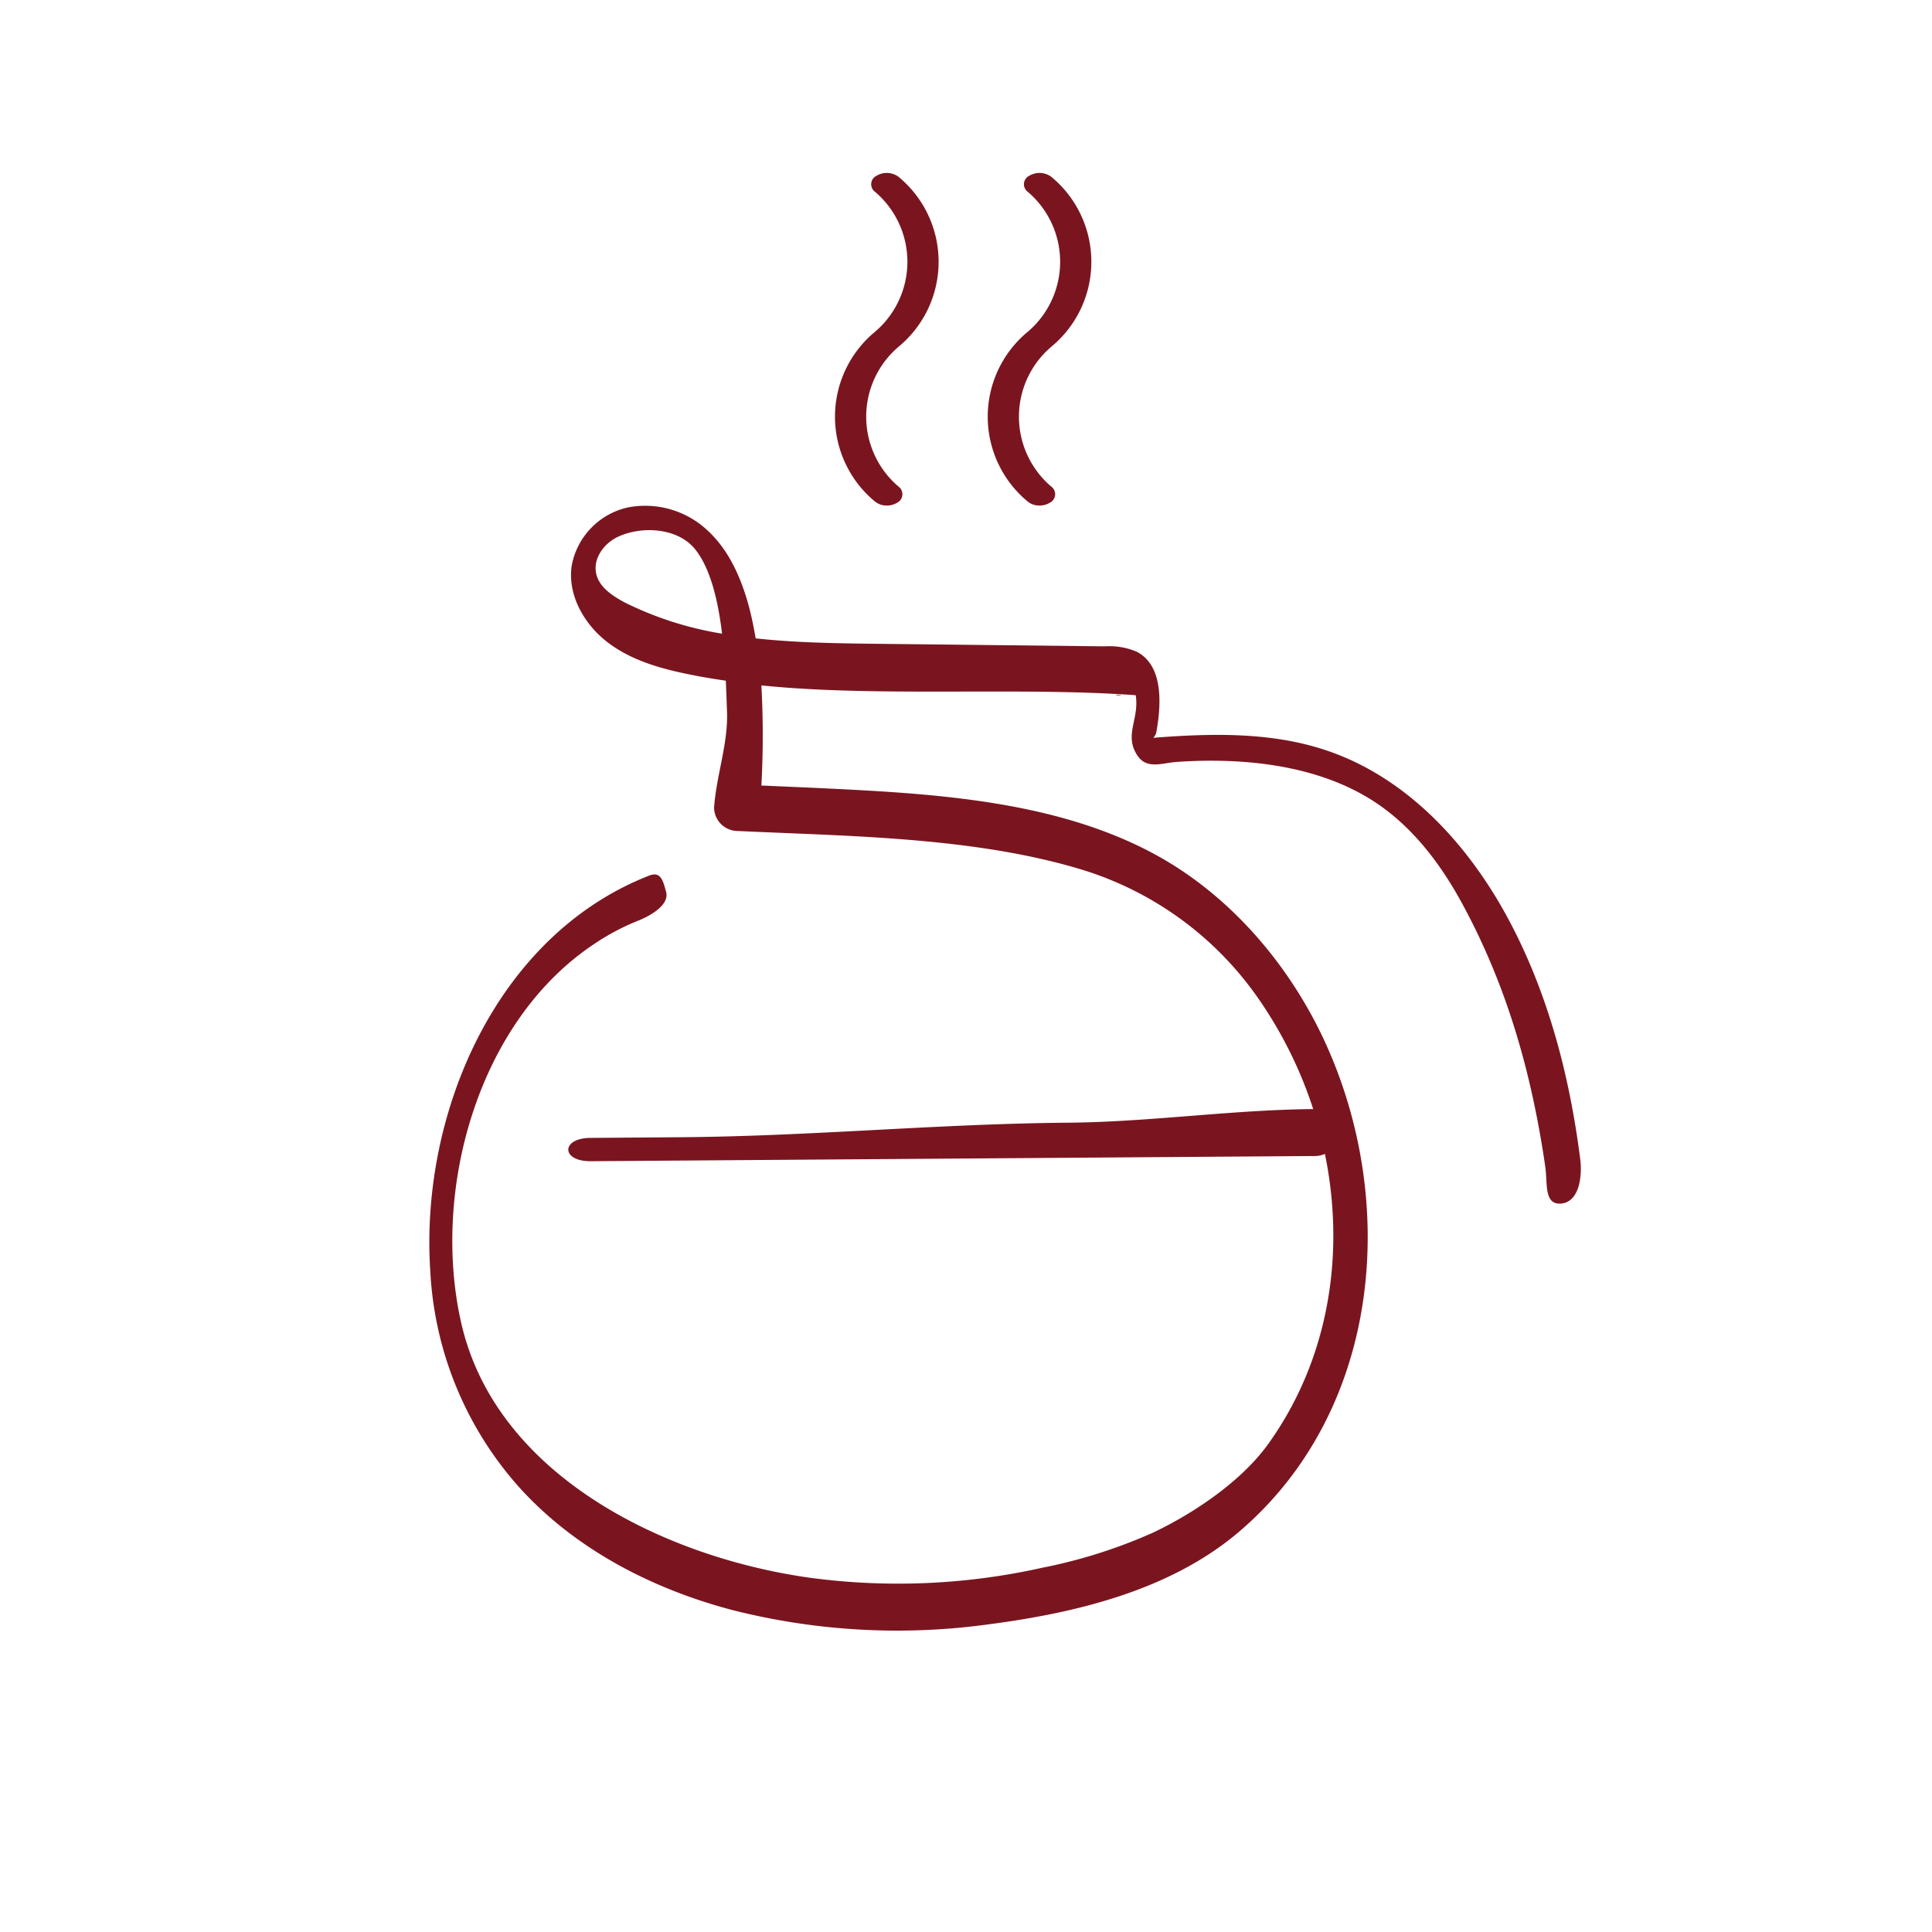 <svg id="Calque_1" data-name="Calque 1" xmlns="http://www.w3.org/2000/svg" viewBox="0 0 283.46 283.46"><defs><style>.cls-1{fill:#7a1520;}</style></defs><path class="cls-1" d="M164.52,102l-.86-.06A1.08,1.08,0,0,0,164.52,102Z"/><path class="cls-1" d="M231.84,170c-1.57-12.3-4.77-24.5-10.67-35.4s-14.82-20.52-26.47-24.47c-8.13-2.76-16.93-2.55-25.5-1.88a1.7,1.7,0,0,0,.45-.79c.78-4.31,1-9.85-2.89-11.85a10.27,10.27,0,0,0-4.64-.78L128,94.45c-5.68-.07-11.46-.17-17.13-.79-.27-1.58-.59-3.16-1-4.72-1.13-4.14-2.92-8.24-6.08-11.13a13.36,13.36,0,0,0-11.66-3.36A10.74,10.74,0,0,0,83.88,83c-.64,4.33,1.86,8.67,5.36,11.31s7.85,3.84,12.15,4.69c1.69.34,3.39.62,5.1.87.08,1.68.13,3.26.18,4.62.16,4.65-1.58,9.34-1.9,14a3.47,3.47,0,0,0,3.43,3.43c16.27.77,34.55.87,50.29,5.6A49,49,0,0,1,185,147.05a61.78,61.78,0,0,1,7.67,15.67c-11.95.11-23.89,1.88-35.83,2-19,.14-38,2-57,2.13l-13.15.1c-4.41,0-4.42,3.46,0,3.42l36.1-.26,57-.41,13.15-.09a3.6,3.6,0,0,0,1.45-.31c3,14.56.64,30.05-8.29,42.52-3.9,5.45-10.77,10.1-16.83,13A75.66,75.66,0,0,1,153,230a97.11,97.11,0,0,1-34.28,1.47c-21.23-3-45.8-14.93-51-37.15-4.51-19.41,2.27-44.4,19.46-55.82a34.26,34.26,0,0,1,6.44-3.42c1.73-.67,4.64-2.3,4.11-4.22-.45-1.64-.77-3.07-2.5-2.39-22.49,8.81-33.62,35-32.1,58a51.56,51.56,0,0,0,13.17,31.88c8.19,9,19.42,14.77,31.06,17.85a98.29,98.29,0,0,0,37.69,2.12c12.86-1.68,26.67-5,36.75-13.59,21-17.91,23.57-48.92,12.16-72.79-5.29-11-13.84-20.85-24.7-26.69-14.44-7.76-32.08-8.8-48.13-9.58-3.14-.15-6.28-.28-9.42-.42a135.81,135.81,0,0,0,0-14.69c17,1.75,37.8.2,54.92,1.44.56,3.5-1.73,5.8.21,8.79,1.38,2.16,3.65,1.15,5.77,1,9.74-.67,20.72.39,29.07,5.86,5.54,3.63,9.67,9.07,12.83,14.89,6.61,12.15,10.21,24.94,12.2,38.56.37,2.47-.22,5.65,2.28,5.49,1.74-.12,2.57-1.73,2.84-3.58A11.07,11.07,0,0,0,231.84,170ZM91.67,88.4c-1.85-1-3.79-2.26-4.21-4.29-.45-2.19,1.16-4.39,3.18-5.34,3.59-1.68,9-1.34,11.49,2,2.17,2.84,3.24,7.48,3.81,12.2A50.08,50.08,0,0,1,91.67,88.4Z"/><path class="cls-1" d="M130.11,74.17a2.68,2.68,0,0,1-1.72-.57,16.15,16.15,0,0,1,0-24.93,13.47,13.47,0,0,0,0-20.52,1.38,1.38,0,0,1,.21-2.36,2.92,2.92,0,0,1,3.23.15,16.16,16.16,0,0,1,0,24.94,13.46,13.46,0,0,0,0,20.51,1.39,1.39,0,0,1-.21,2.37A2.81,2.81,0,0,1,130.11,74.17Z"/><path class="cls-1" d="M152.52,74.17a2.68,2.68,0,0,1-1.72-.57,16.15,16.15,0,0,1,0-24.93,13.47,13.47,0,0,0,0-20.52,1.38,1.38,0,0,1,.21-2.36,2.92,2.92,0,0,1,3.23.15,16.16,16.16,0,0,1,0,24.94,13.46,13.46,0,0,0,0,20.51,1.39,1.39,0,0,1-.21,2.37A2.83,2.83,0,0,1,152.52,74.17Z"/></svg>